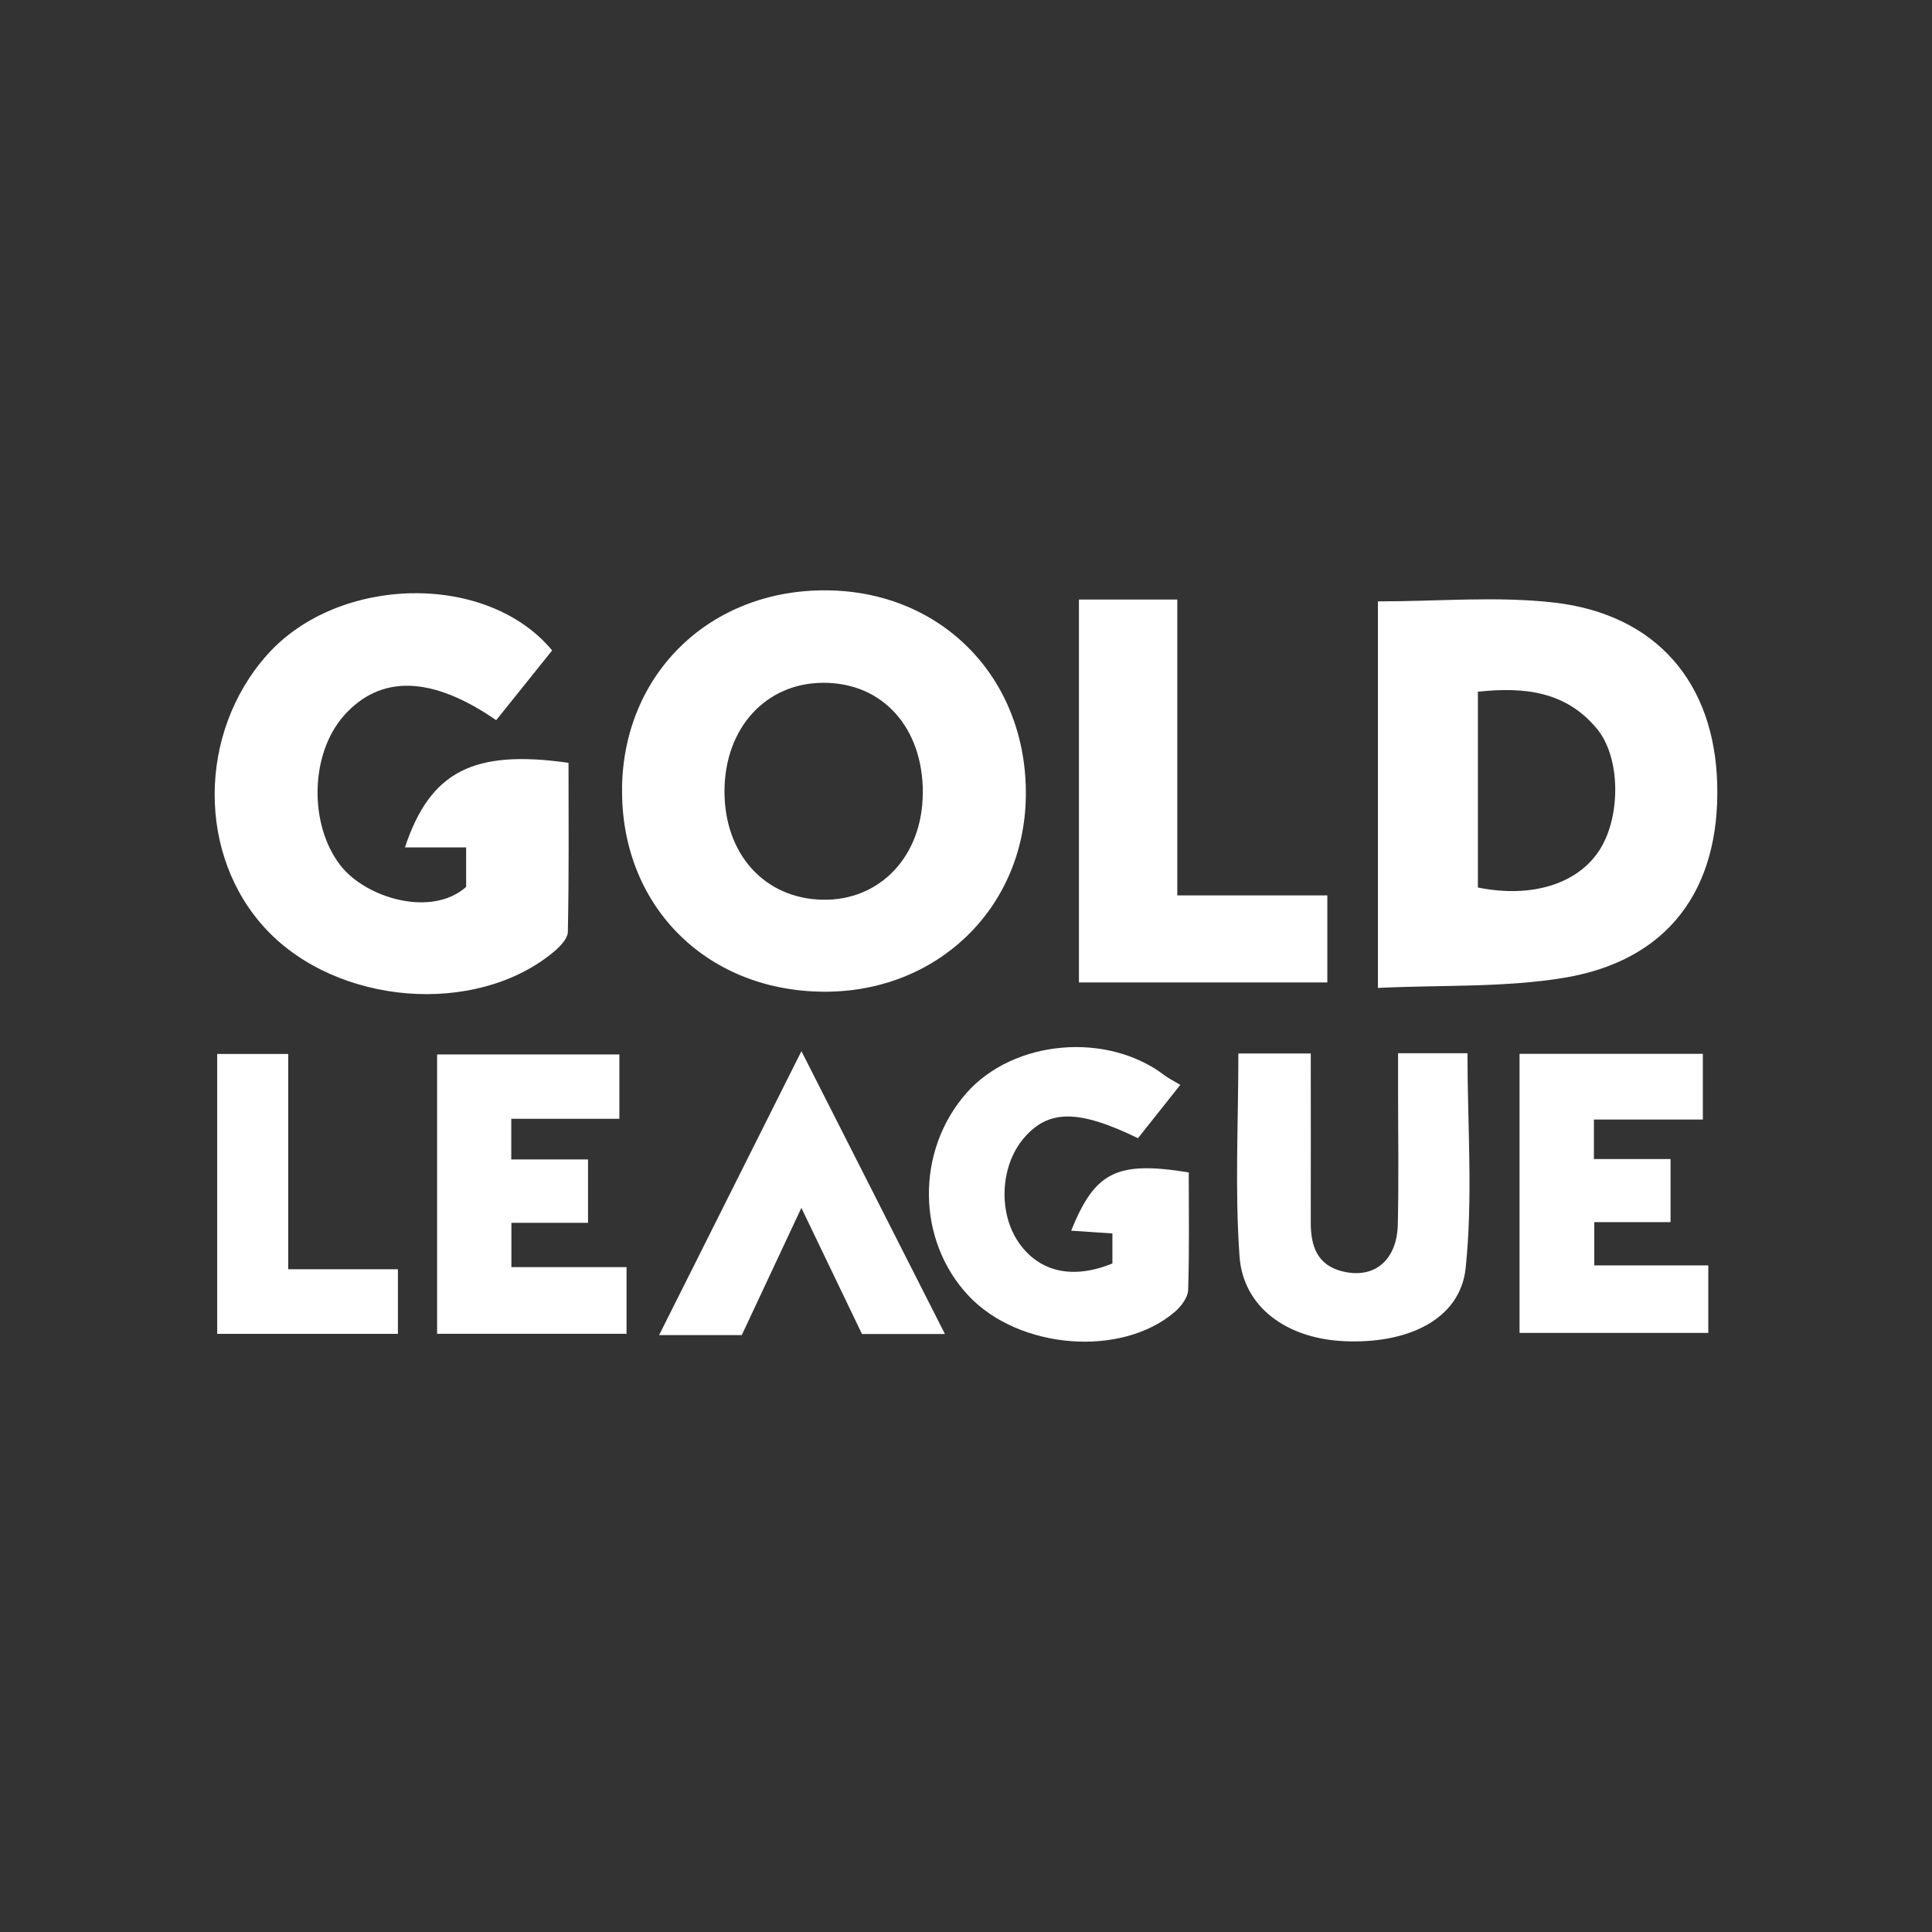<svg width="180" height="180" viewBox="0 0 180 180" fill="none" xmlns="http://www.w3.org/2000/svg">
<rect x="0" y="0" width="180" height="180" fill="#333333" stroke="none"/>
<path d="M128.376 56.03C134.047 56.03 139.477 55.531 144.78 56.138C154.332 57.237 159.742 63.614 159.99 73.065C160.25 82.918 155.386 89.493 145.733 91.097C140.157 92.023 134.384 91.755 128.376 92.042V56.03ZM137.693 82.688C142.786 83.716 147.111 82.311 149.099 79.077C151.016 75.959 150.978 70.579 148.806 67.927C145.885 64.368 141.948 63.991 137.693 64.445V82.688Z" fill="white"/>
<path d="M57.953 73.359C58.124 62.688 66.209 54.905 77.024 55.001C87.839 55.097 95.733 63.276 95.575 74.215C95.422 84.656 87.261 92.502 76.649 92.394C65.669 92.285 57.788 84.253 57.959 73.359H57.953ZM85.979 73.908C86.01 67.793 82.238 63.602 76.707 63.614C71.353 63.627 67.53 67.806 67.498 73.678C67.473 79.557 71.22 83.716 76.63 83.825C82.003 83.934 85.947 79.748 85.972 73.915L85.979 73.908Z" fill="white"/>
<path d="M51.437 60.605C49.722 62.745 47.969 64.93 46.229 67.097C40.222 62.95 35.465 62.854 32.074 66.637C28.905 70.17 28.752 76.739 31.68 80.579C34.042 83.678 40.203 85.505 43.429 82.63V78.95H37.726C40.082 71.876 44.102 69.806 52.968 71.071C52.968 76.272 53.018 81.55 52.904 86.822C52.891 87.486 52.104 88.266 51.494 88.764C44.235 94.694 31.432 93.64 24.815 86.605C18.362 79.748 18.401 68.285 24.897 61.001C31.496 53.595 45.347 53.263 51.443 60.598L51.437 60.605Z" fill="white"/>
<path d="M100.522 55.857H109.686V83.422H123.664V91.531H100.522V55.857Z" fill="white"/>
<path d="M109.959 101.084C108.34 103.122 107.165 104.598 106.022 106.042C100.42 103.326 97.645 103.358 95.352 106.08C93.149 108.707 92.99 113.128 95.003 115.895C96.915 118.528 99.963 119.211 103.64 117.716V114.917C102.287 114.828 101.062 114.745 99.798 114.662C102.014 109.173 104.027 108.138 110.753 109.231C110.753 112.834 110.816 116.515 110.696 120.195C110.67 120.892 110.035 121.729 109.451 122.227C104.485 126.483 94.971 125.723 90.265 120.751C85.394 115.601 85.293 107.25 90.03 101.85C94.419 96.86 103.17 96.087 108.536 100.215C108.873 100.47 109.267 100.656 109.965 101.077L109.959 101.084Z" fill="white"/>
<path d="M130.25 98.125H136.721C136.721 104.898 137.242 111.595 136.55 118.157C136.048 122.911 131.177 125.256 125.131 124.949C119.879 124.681 115.821 121.793 115.484 117.045C115.04 110.841 115.376 104.579 115.376 98.151H122.121C122.121 103.505 122.133 108.687 122.121 113.87C122.114 116.093 122.711 117.889 125.125 118.464C128.046 119.16 130.154 117.416 130.231 114.074C130.326 109.927 130.256 105.78 130.256 101.633C130.256 100.592 130.256 99.55 130.256 98.125H130.25Z" fill="white"/>
<path d="M58.372 118.055V124.266H40.723V98.24H57.705V104.234H47.633V108.023H54.784V113.927H47.646V118.055H58.378H58.372Z" fill="white"/>
<path d="M158.656 104.304H148.502V107.985H155.64V113.863H148.533V117.895H159.158V124.183H141.573V98.183H158.65V104.304H158.656Z" fill="white"/>
<path d="M61.408 124.387C65.821 115.576 70.051 107.141 74.668 97.933C79.304 107.077 83.591 115.518 88.036 124.285H80.307C78.542 120.617 76.757 116.898 74.662 112.534C72.674 116.783 70.915 120.534 69.111 124.387H61.408Z" fill="white"/>
<path d="M20.236 124.272V98.195H26.853V118.253H37.072V124.272H20.236Z" fill="white"/>
</svg>
